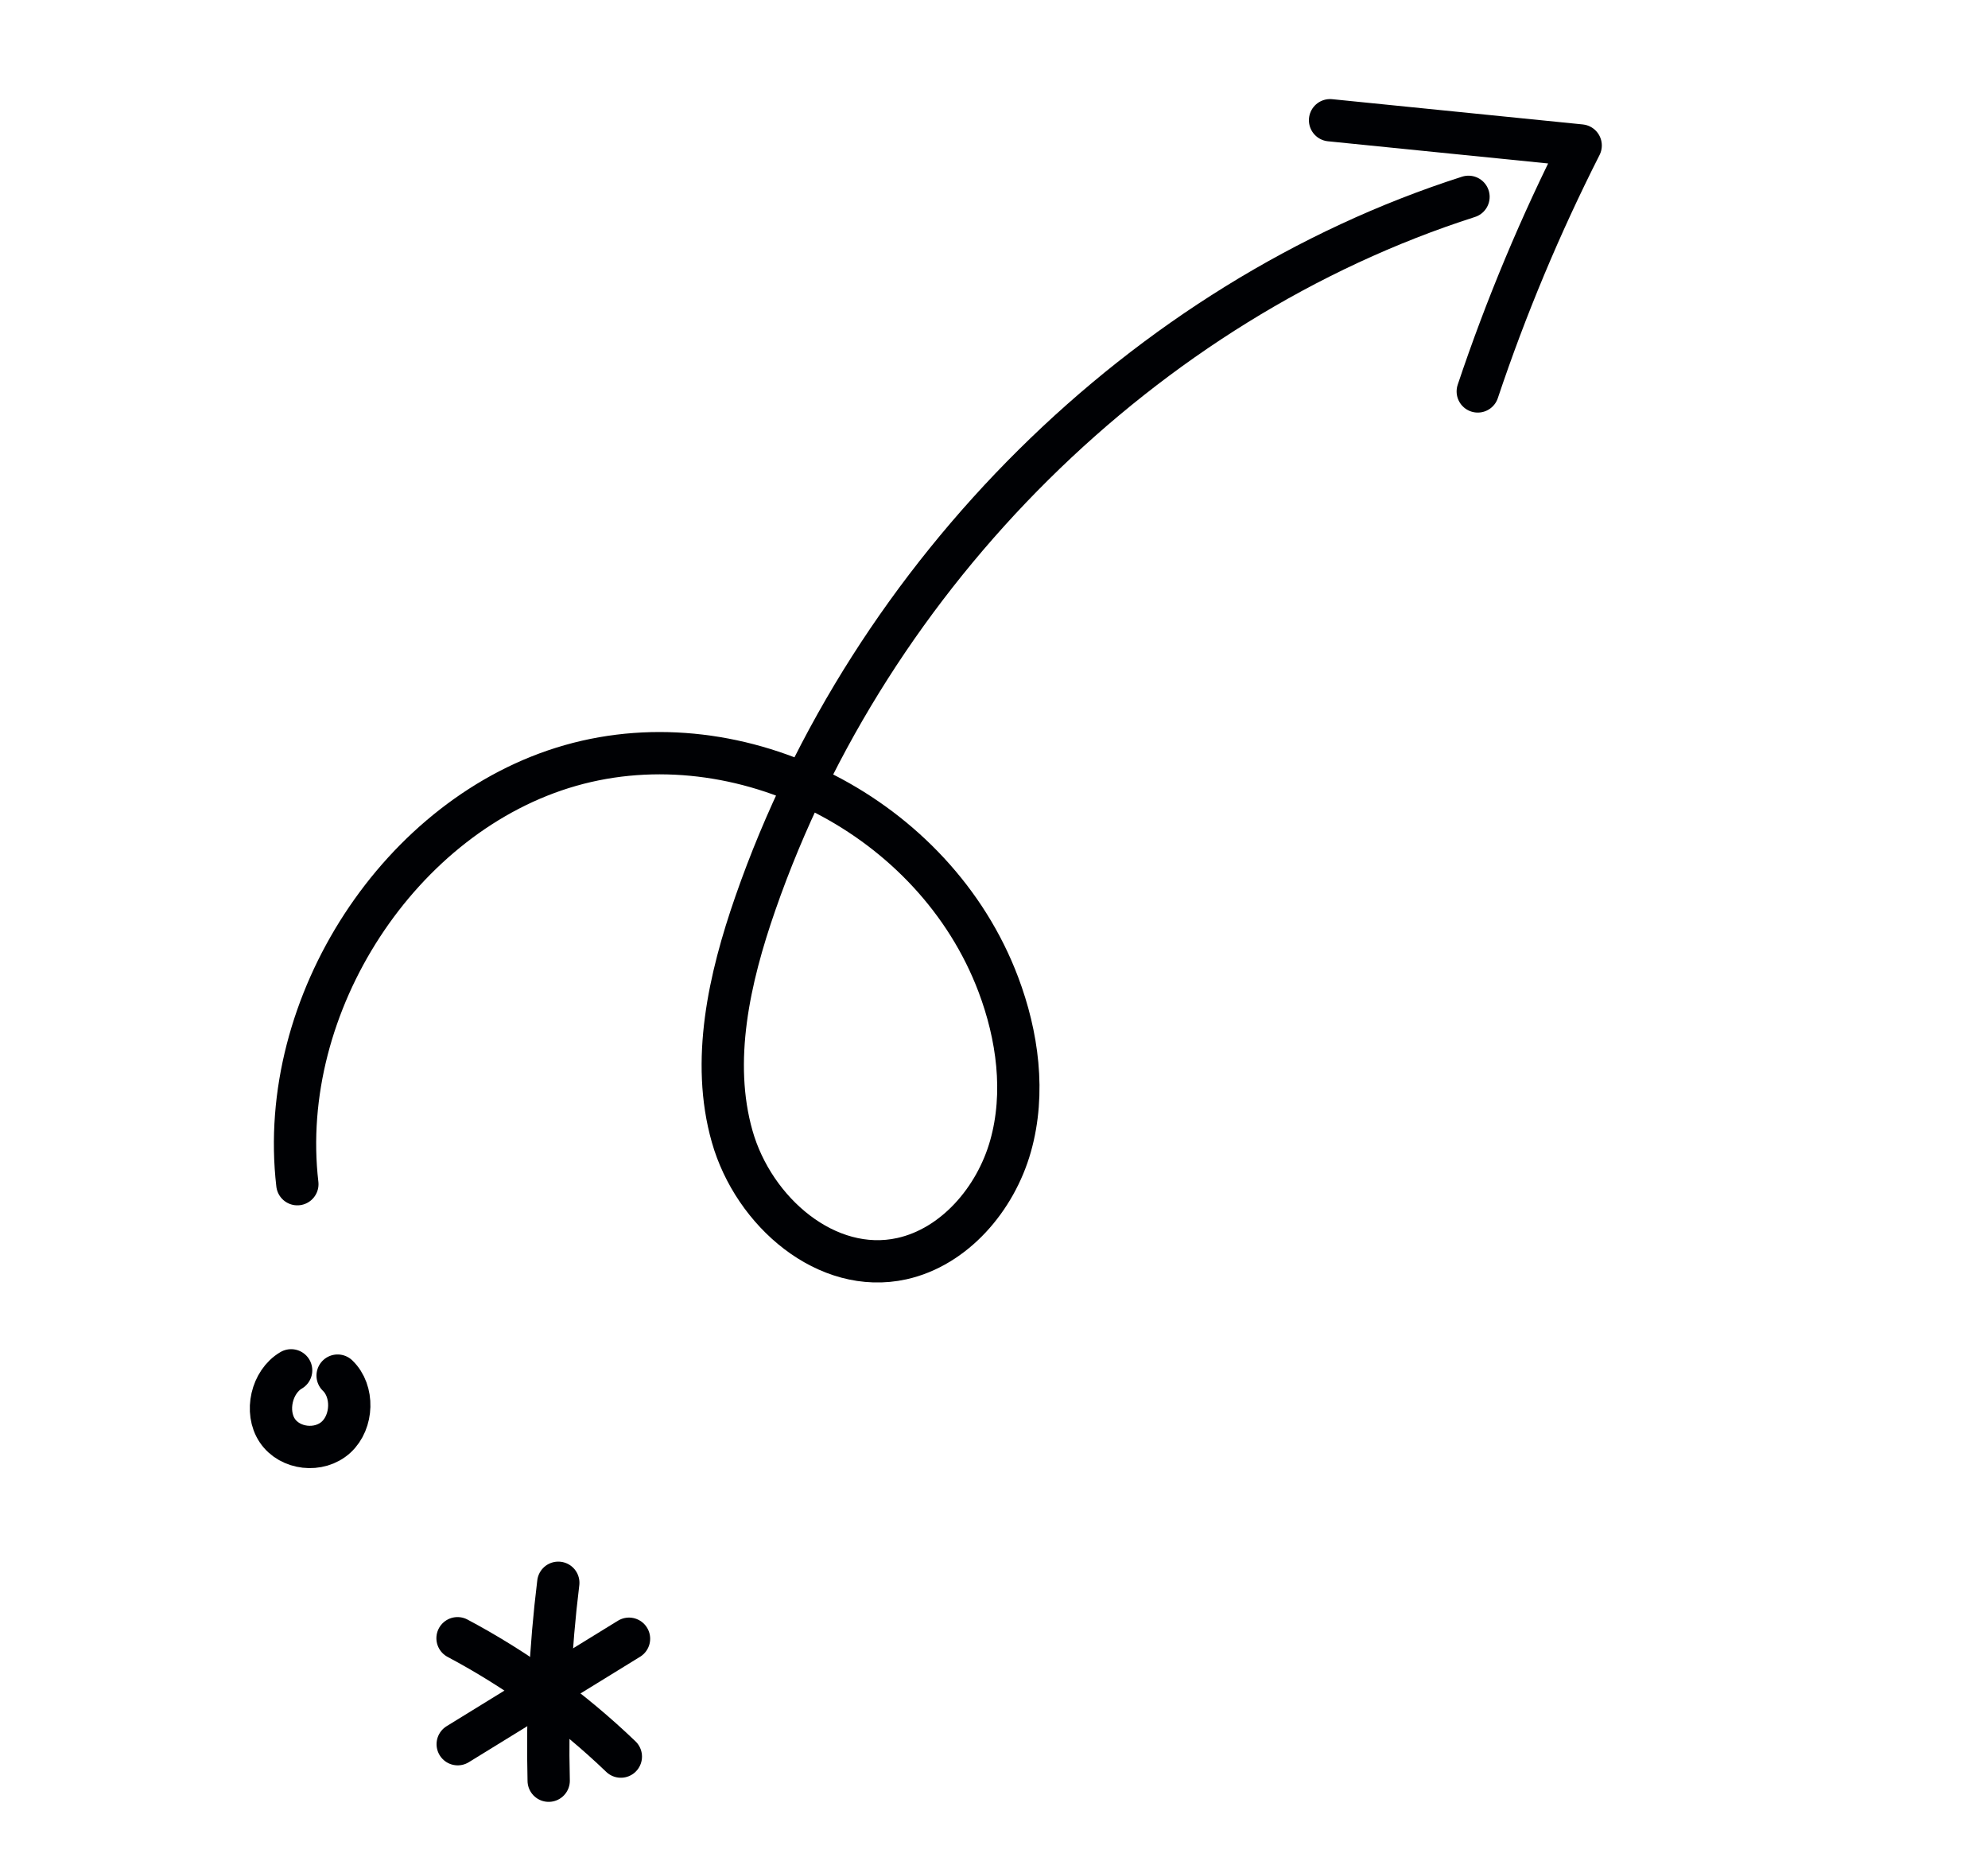 <svg width="47" height="44" viewBox="0 0 47 44" fill="none" xmlns="http://www.w3.org/2000/svg">
<path d="M10.817 38.726C12.223 39.473 13.524 40.417 14.678 41.524" stroke="#000104" stroke-miterlimit="10" stroke-linecap="round" stroke-linejoin="round"/>
<path d="M10.821 41.231C12.173 40.4 13.523 39.567 14.871 38.738" stroke="#000104" stroke-miterlimit="10" stroke-linecap="round" stroke-linejoin="round"/>
<path d="M13.199 37.415C13.008 38.97 12.933 40.536 12.972 42.094" stroke="#000104" stroke-miterlimit="10" stroke-linecap="round" stroke-linejoin="round"/>
<path d="M6.883 32.393C6.421 32.664 6.259 33.374 6.556 33.817C6.853 34.26 7.546 34.339 7.946 33.973C8.345 33.607 8.365 32.885 7.982 32.518" stroke="#000104" stroke-miterlimit="10" stroke-linecap="round" stroke-linejoin="round"/>
<path d="M7.03 27.993C6.533 23.732 9.464 19.241 13.488 18.095C17.511 16.949 22.102 19.299 23.602 23.271C24.057 24.476 24.246 25.834 23.891 27.093C23.536 28.351 22.56 29.478 21.323 29.753C19.549 30.147 17.817 28.651 17.31 26.865C16.802 25.079 17.24 23.129 17.858 21.354C20.585 13.515 27.054 7.108 34.718 4.653" stroke="#000104" stroke-miterlimit="10" stroke-linecap="round" stroke-linejoin="round"/>
<path d="M31.445 2.842C33.42 3.041 35.395 3.24 37.37 3.439C36.42 5.313 35.605 7.258 34.937 9.253" stroke="#000104" stroke-miterlimit="10" stroke-linecap="round" stroke-linejoin="round"/>
</svg>
